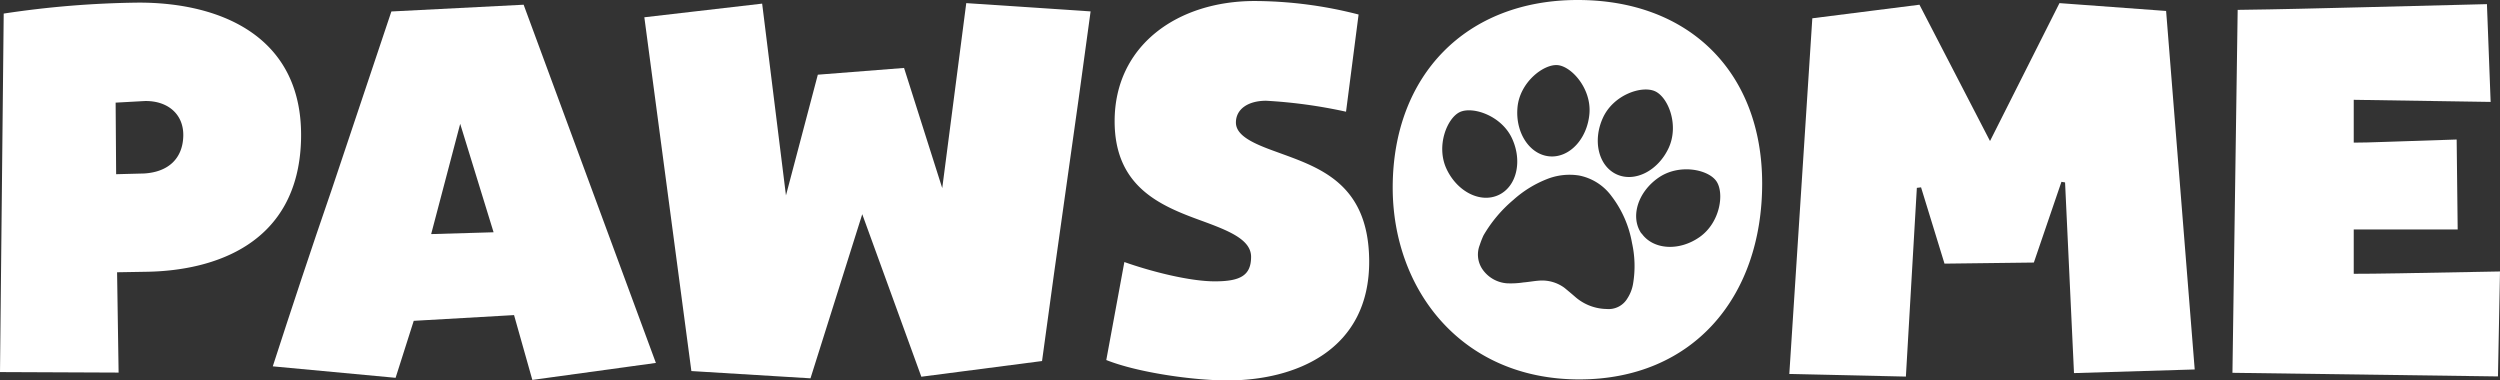 <svg xmlns="http://www.w3.org/2000/svg" viewBox="0 0 344.42 52.41"><rect x="0" y="0" width="344.42" height="52.41" fill="#333333" stroke="none"/><title>Element 1</title><g id="e95f66e6-b445-4079-8069-116892020b10" data-name="Ebene 2"><g id="acb0c2de-dab0-48cd-8fd3-6d880b6b09ca" data-name="logos"><path d="M19.15.36A132.84,132.84,0,0,0,.51,1.87L0,51.26l16.34.07-.21-13.82,4.1-.07c9.29-.15,20.81-3.82,21.24-18.07S30.53.36,19.15.36Zm.72,23.54L16,24l-.07-9.86,4-.22c3.16-.07,5.4,1.8,5.32,4.83S23.26,23.69,19.87,23.9Z" style="fill:#fff"/><path d="M72.14.65l-18.22.93-8.2,24.48c-2.88,8.35-5.55,16.42-8.14,24.41L54.5,52.05,57,44.2l13.82-.79,2.52,8.93L90.36,50ZM59.4,32.25l4-15.19L68,32Z" style="fill:#fff"/><path d="M133.12.43l-3.31,25.49L124.55,9.36l-11.88.93-4.39,16.63L105,.5,88.77,2.38l6.48,48.74,16.41,1,7.13-22.61,8.14,22.39,16.63-2.16c2.16-16.13,4.53-32,6.69-48.17Z" style="fill:#fff"/><path d="M175.74,20.88c-3-1.08-5.47-2.16-5.47-4s1.66-3,4.17-3a69,69,0,0,1,11,1.51l1.73-13.39A57.89,57.89,0,0,0,172.86.14c-10.65,0-19.3,6.12-19.3,16.56,0,9.07,6.34,11.66,11.89,13.68,3.74,1.37,6.91,2.59,6.91,5,0,2.59-1.51,3.38-5,3.38s-8.79-1.36-12.46-2.66L152.41,49.6c4.33,1.73,12,2.81,16.71,2.81,9.28,0,19.58-4.1,19.51-16.48C188.56,25.05,181.5,23,175.74,20.88Z" style="fill:#fff"/><path d="M217.35,0C202,0,191.87,10.36,191.87,25.85c0,14,9.43,26.42,25.7,26.42,15.62,0,25.2-11.3,25.2-27C242.77,10.15,232.91,0,217.35,0ZM203.86,33.76a11.63,11.63,0,0,1,.52-1.33,18.6,18.6,0,0,1,4.11-4.89,15.29,15.29,0,0,1,4.59-2.85,8.43,8.43,0,0,1,4.47-.51A7.26,7.26,0,0,1,222,27a14.82,14.82,0,0,1,2.84,6.48A14.64,14.64,0,0,1,225,39a5.33,5.33,0,0,1-.81,2.13,3,3,0,0,1-2.83,1.44A6.75,6.75,0,0,1,217,40.89c-.48-.42-1-.85-1.46-1.23a5.19,5.19,0,0,0-3.47-1c-.73.05-1.45.19-2.19.25a11.63,11.63,0,0,1-2.28.12A4.49,4.49,0,0,1,204.17,37,3.6,3.6,0,0,1,203.86,33.76Zm-4.58-10.5c-1.47-3.16.09-7,1.84-7.82s5.71.46,7.18,3.61.65,6.66-1.85,7.82S200.75,26.41,199.28,23.26Zm9.78-8.44c.3-3.47,3.58-6,5.51-5.85s4.71,3.25,4.4,6.72-2.77,6.09-5.5,5.85S208.75,18.29,209.06,14.82Zm11.79,1.37c1.47-3.16,5.37-4.45,7.18-3.61s3.32,4.67,1.85,7.82-4.69,4.77-7.18,3.61S219.38,19.35,220.85,16.19Zm5.3,16c-1.58-2.25-.55-5.69,2.31-7.69s6.87-1.17,8,.46.54,5.7-2.31,7.7S227.72,34.4,226.15,32.14Z" style="fill:#fff"/><path d="M298.42,1.51,283.73.43l-9.57,19L264.44.65,249.68,2.52l-3.17,49,16.06.36,1.51-26,.58-.07,3.23,10.51,12.31-.15L284,25.05l.5.08,1.23,26.27,16.63-.5Z" style="fill:#fff"/><path d="M324.27,37.72V31.61h14.32l-.14-12.39c-9.43.29-11.88.43-14.18.43v-5.9l18.86.29L342.62.57,325.49,1c-5.83.14-11.38.29-17.21.36l-.72,50,36.58.5.28-14.46C331,37.65,327.58,37.72,324.27,37.72Z" style="fill:#fff"/></g></g></svg>